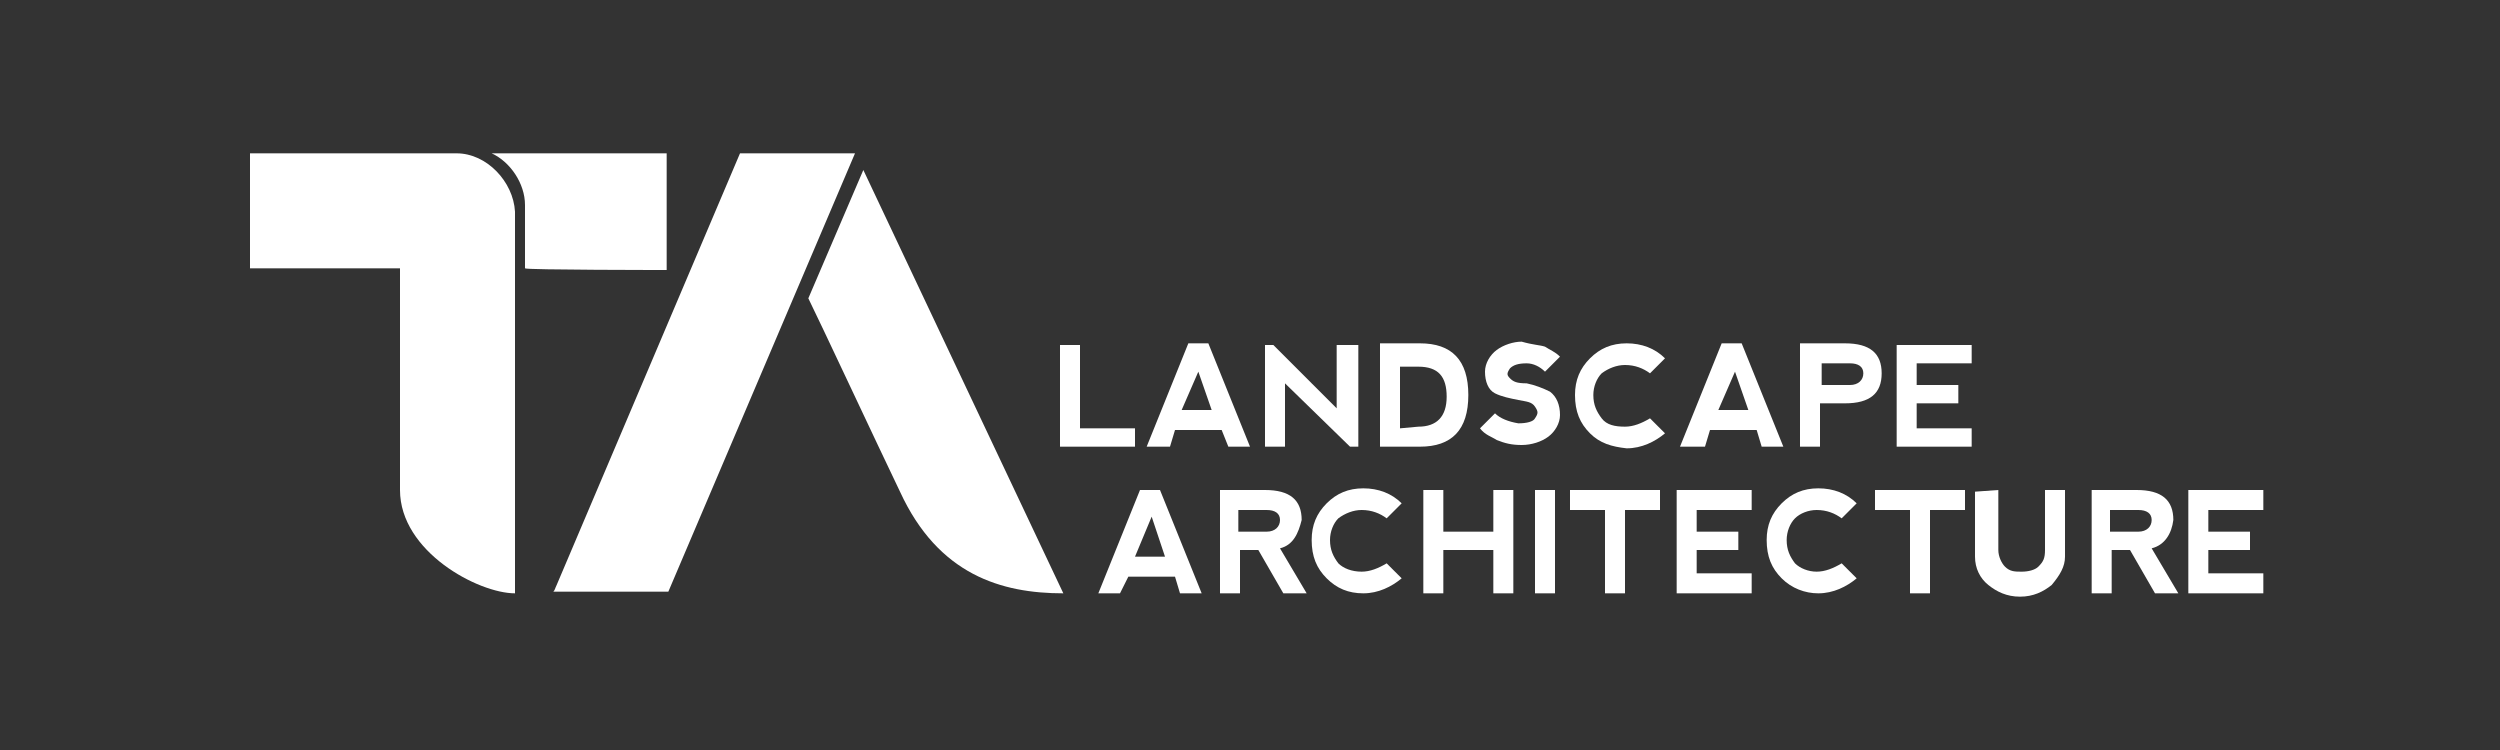 <?xml version="1.0" encoding="utf-8"?>
<!-- Generator: Adobe Illustrator 23.0.1, SVG Export Plug-In . SVG Version: 6.00 Build 0)  -->
<svg version="1.1" id="Layer_1" xmlns="http://www.w3.org/2000/svg" xmlns:xlink="http://www.w3.org/1999/xlink" x="0px" y="0px"
	 width="150px" height="45px" viewBox="0 0 150 45" style="enable-background:new 0 0 150 45;" xml:space="preserve">
<rect x="0" y="0" width="150" height="45" fill="#333333" stroke="none"/>
<path style="fill:#FFFFFF;" d="M44.4,9.2L33.4,35.1c-0.1,0.2-0.1,0.3-0.2,0.4h6.9L51.3,9.2H44.4z"/>
<path style="fill:#FFFFFF;" d="M30.9,12.7c-0.1-1.8-1.7-3.5-3.5-3.5H15v6.9h9c0,0,0,7.4,0,13.3c0,3.7,4.7,6.2,6.9,6.2V12.9
	C30.9,12.9,30.9,12.8,30.9,12.7"/>
<path style="fill:#FFFFFF;" d="M40,16.2V9.2H29.5c1.1,0.5,2,1.8,2,3.1c0,0.1,0,0.1,0,0.2v3.6C31.5,16.2,40,16.2,40,16.2z"/>
<path style="fill:#FFFFFF;" d="M51.8,10.2l-3.3,7.7c0.6,1.2,4.2,8.9,5.5,11.6c2.3,5,6.1,6.1,9.8,6.1C61.9,31.6,52.8,12.3,51.8,10.2"
	/>
<polygon style="fill:#FFFFFF;" points="64.8,20.7 64.8,25.7 68.1,25.7 68.1,26.8 63.6,26.8 63.6,20.7 "/>
<path style="fill:#FFFFFF;" d="M68.8,26.8l2.5-6.2h1.2l2.5,6.2h-1.3l-0.4-1h-2.8l-0.3,1H68.8z M71.9,22.3l-1,2.3h1.8L71.9,22.3z"/>
<polygon style="fill:#FFFFFF;" points="75.9,26.8 75.9,20.7 76.4,20.7 80.2,24.5 80.2,20.7 81.5,20.7 81.5,26.8 81,26.8 77.1,23 
	77.1,26.8 "/>
<path style="fill:#FFFFFF;" d="M82.8,26.8v-6.2h2.4c1.9,0,2.9,1,2.9,3.1s-1,3.1-2.9,3.1L82.8,26.8L82.8,26.8z M85.1,25.6
	c1.1,0,1.7-0.6,1.7-1.8S86.3,22,85.1,22H84v3.7L85.1,25.6L85.1,25.6z"/>
<path style="fill:#FFFFFF;" d="M92.7,20.8c0.3,0.2,0.6,0.3,0.9,0.6l-0.9,0.9c-0.3-0.3-0.7-0.5-1.1-0.5c-0.5,0-0.8,0.1-1,0.3
	c-0.2,0.3-0.2,0.4,0,0.6c0.2,0.2,0.4,0.3,1,0.3c0.5,0.1,1,0.3,1.4,0.5c0.4,0.3,0.6,0.8,0.6,1.4c0,0.5-0.3,1-0.7,1.3
	c-0.4,0.3-1,0.5-1.6,0.5c-0.6,0-1-0.1-1.5-0.3c-0.3-0.2-0.7-0.3-1-0.7l0.9-0.9c0.3,0.3,0.8,0.5,1.4,0.6c0.5,0,0.9-0.1,1-0.3
	c0.2-0.3,0.2-0.4,0-0.7c-0.2-0.3-0.5-0.3-1-0.4c-0.5-0.1-1-0.2-1.4-0.4s-0.6-0.7-0.6-1.3c0-0.5,0.3-1,0.7-1.3c0.4-0.3,1-0.5,1.5-0.5
	C92,20.7,92.4,20.7,92.7,20.8"/>
<path style="fill:#FFFFFF;" d="M95.4,26c-0.6-0.6-0.9-1.3-0.9-2.3c0-0.9,0.3-1.6,0.9-2.2s1.3-0.9,2.2-0.9c0.9,0,1.7,0.3,2.3,0.9
	l-0.9,0.9c-0.4-0.3-0.9-0.5-1.5-0.5c-0.5,0-1,0.2-1.4,0.5c-0.3,0.3-0.5,0.8-0.5,1.3c0,0.6,0.2,1,0.5,1.4s0.8,0.5,1.4,0.5
	c0.5,0,1-0.2,1.5-0.5l0.9,0.9c-0.6,0.5-1.4,0.9-2.3,0.9C96.7,26.8,96,26.6,95.4,26"/>
<path style="fill:#FFFFFF;" d="M100.8,26.8l2.5-6.2h1.2l2.5,6.2h-1.3l-0.3-1h-2.8l-0.3,1H100.8z M104.1,22.3l-1,2.3h1.8L104.1,22.3z
	"/>
<path style="fill:#FFFFFF;" d="M108,26.8v-6.2h2.7c1.5,0,2.2,0.6,2.2,1.8s-0.7,1.8-2.2,1.8h-1.5v2.6L108,26.8L108,26.8z M109.3,23.1
	h1.7c0.5,0,0.8-0.3,0.8-0.7s-0.3-0.6-0.8-0.6h-1.7V23.1z"/>
<polygon style="fill:#FFFFFF;" points="113.8,26.8 113.8,20.7 118.3,20.7 118.3,21.8 115,21.8 115,23.1 117.5,23.1 117.5,24.2 
	115,24.2 115,25.7 118.3,25.7 118.3,26.8 "/>
<path style="fill:#FFFFFF;" d="M65.9,35.6l2.5-6.2h1.2l2.5,6.2h-1.3l-0.3-1h-2.8l-0.5,1H65.9z M69.1,31l-1,2.4h1.8L69.1,31z"/>
<path style="fill:#FFFFFF;" d="M76.8,32.9l1.6,2.7H77L75.5,33h-1.1v2.6h-1.2v-6.2h2.7c1.5,0,2.2,0.6,2.2,1.8
	C77.9,32,77.6,32.7,76.8,32.9 M74.3,31.9H76c0.5,0,0.8-0.3,0.8-0.7s-0.3-0.6-0.8-0.6h-1.7V31.9z"/>
<path style="fill:#FFFFFF;" d="M79.6,34.7c-0.6-0.6-0.9-1.3-0.9-2.3c0-0.9,0.3-1.6,0.9-2.2c0.6-0.6,1.3-0.9,2.2-0.9
	c0.9,0,1.7,0.3,2.3,0.9l-0.9,0.9c-0.4-0.3-0.9-0.5-1.5-0.5c-0.5,0-1,0.2-1.4,0.5c-0.3,0.3-0.5,0.8-0.5,1.3c0,0.6,0.2,1,0.5,1.4
	c0.3,0.3,0.8,0.5,1.4,0.5c0.5,0,1-0.2,1.5-0.5l0.9,0.9c-0.6,0.5-1.4,0.9-2.3,0.9C80.9,35.6,80.2,35.3,79.6,34.7"/>
<polygon style="fill:#FFFFFF;" points="85.4,35.6 85.4,29.4 86.6,29.4 86.6,31.9 89.6,31.9 89.6,29.4 90.8,29.4 90.8,35.6 
	89.6,35.6 89.6,33 86.6,33 86.6,35.6 "/>
<rect x="92.1" y="29.4" style="fill:#FFFFFF;" width="1.2" height="6.2"/>
<polygon style="fill:#FFFFFF;" points="99.6,29.4 99.6,30.6 97.5,30.6 97.5,35.6 96.3,35.6 96.3,30.6 94.2,30.6 94.2,29.4 "/>
<polygon style="fill:#FFFFFF;" points="100.6,35.6 100.6,29.4 105.1,29.4 105.1,30.6 101.8,30.6 101.8,31.9 104.3,31.9 104.3,33 
	101.8,33 101.8,34.4 105.1,34.4 105.1,35.6 "/>
<path style="fill:#FFFFFF;" d="M106.9,34.7c-0.6-0.6-0.9-1.3-0.9-2.3c0-0.9,0.3-1.6,0.9-2.2c0.6-0.6,1.3-0.9,2.2-0.9
	c0.9,0,1.7,0.3,2.3,0.9l-0.9,0.9c-0.4-0.3-0.9-0.5-1.5-0.5c-0.5,0-1,0.2-1.3,0.5c-0.3,0.3-0.5,0.8-0.5,1.3c0,0.6,0.2,1,0.5,1.4
	c0.3,0.3,0.8,0.5,1.3,0.5s1-0.2,1.5-0.5l0.9,0.9c-0.6,0.5-1.4,0.9-2.3,0.9C108.3,35.6,107.5,35.3,106.9,34.7"/>
<polygon style="fill:#FFFFFF;" points="117.9,29.4 117.9,30.6 115.8,30.6 115.8,35.6 114.6,35.6 114.6,30.6 112.5,30.6 112.5,29.4 
	"/>
<path style="fill:#FFFFFF;" d="M119.9,29.4v3.6c0,0.4,0.2,0.8,0.4,1c0.3,0.3,0.6,0.3,1,0.3s0.8-0.1,1-0.3c0.3-0.3,0.4-0.5,0.4-1
	v-3.6h1.2v4c0,0.6-0.3,1.1-0.8,1.7c-0.5,0.4-1.1,0.7-1.9,0.7s-1.4-0.3-1.9-0.7c-0.5-0.4-0.8-1-0.8-1.7v-3.9L119.9,29.4L119.9,29.4z"
	/>
<path style="fill:#FFFFFF;" d="M129.1,32.9l1.6,2.7h-1.4l-1.5-2.6h-1.1v2.6h-1.2v-6.2h2.7c1.5,0,2.2,0.6,2.2,1.8
	C130.3,32,129.9,32.7,129.1,32.9 M126.6,31.9h1.7c0.5,0,0.8-0.3,0.8-0.7s-0.3-0.6-0.8-0.6h-1.7V31.9z"/>
<polygon style="fill:#FFFFFF;" points="131.3,35.6 131.3,29.4 135.8,29.4 135.8,30.6 132.5,30.6 132.5,31.9 135,31.9 135,33 
	132.5,33 132.5,34.4 135.8,34.4 135.8,35.6 "/>
</svg>

